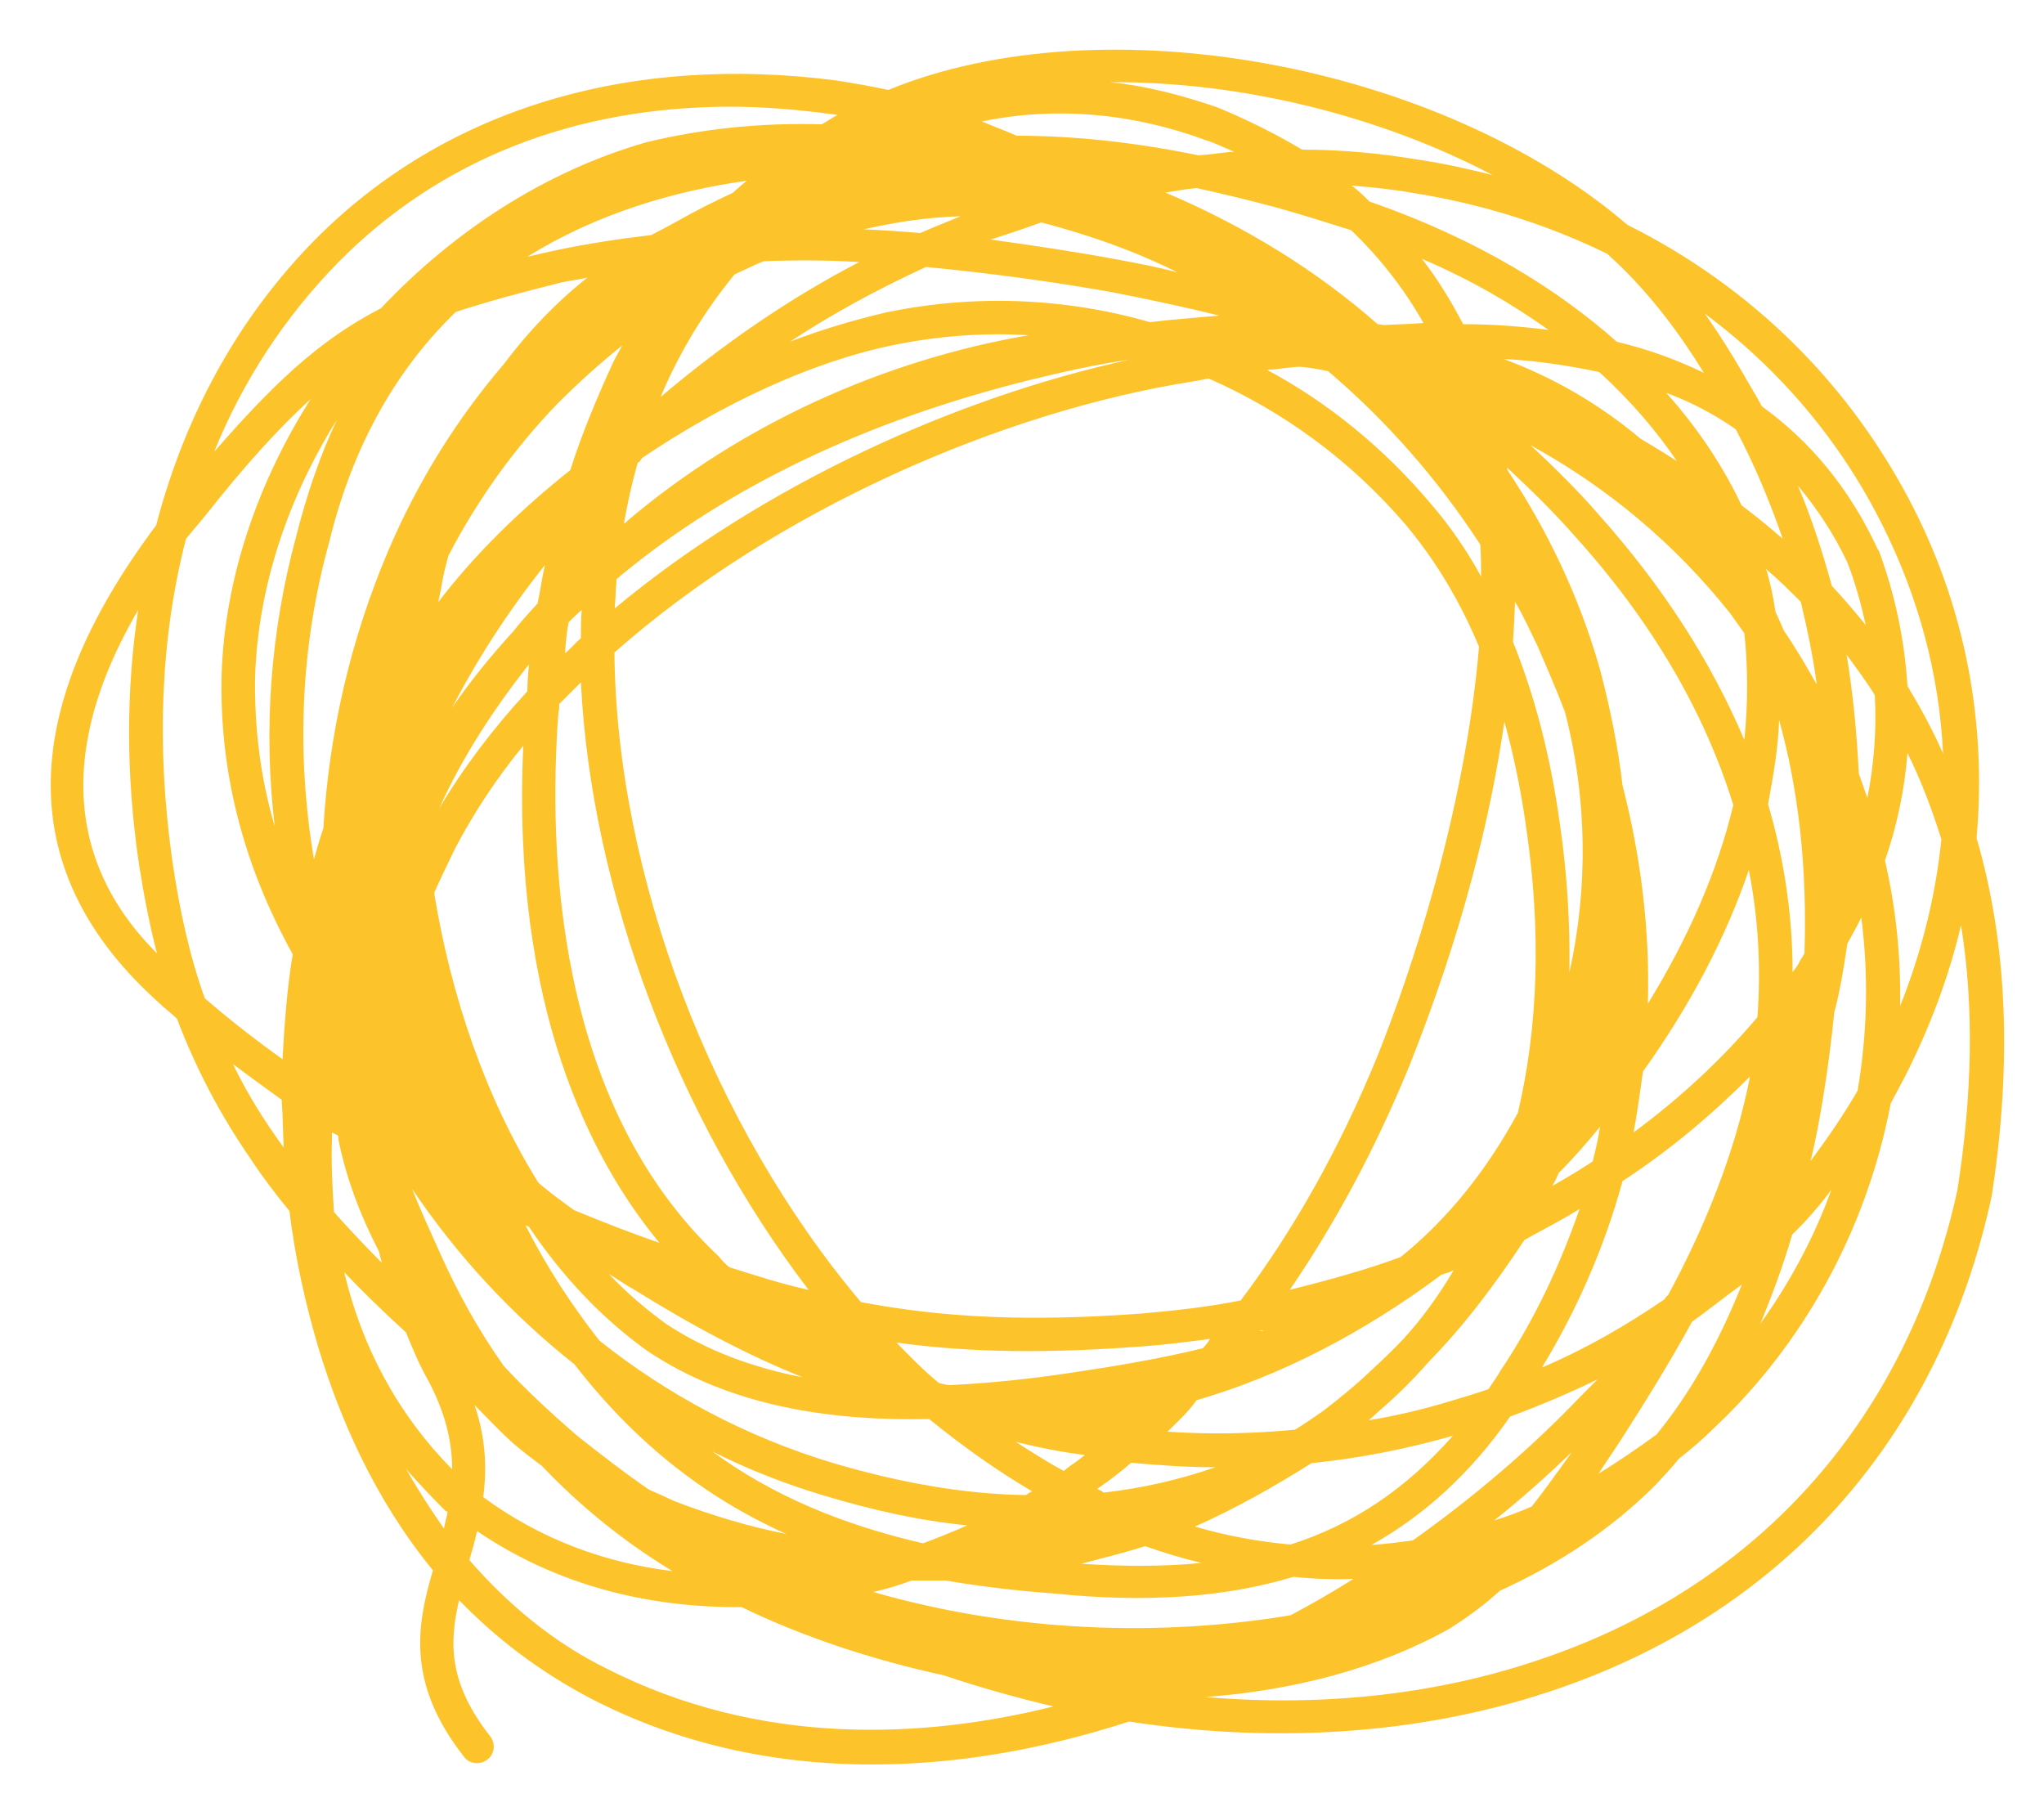 <?xml version="1.0" encoding="utf-8"?>
<!-- Generator: Adobe Illustrator 26.0.3, SVG Export Plug-In . SVG Version: 6.00 Build 0)  -->
<svg version="1.1" id="Layer_1" xmlns="http://www.w3.org/2000/svg" xmlns:xlink="http://www.w3.org/1999/xlink" x="0px" y="0px"
	 width="500px" height="439.8px" viewBox="0 0 500 439.8" style="enable-background:new 0 0 500 439.8;" xml:space="preserve">
<style type="text/css">
	.st0{fill:#FDC32B;}
</style>
<g>
	<path class="st0" d="M213.4,431.6c-24.8,0-47.9-5.3-68.8-16.1c-12.8-6.7-23.4-14.9-32.3-24.1c-2.5,10.6-2.5,20.4,7.6,33.3
		c1.4,1.8,1.1,4.4-0.7,5.7c-1.8,1.4-4.4,1.1-5.7-0.7c-14.2-18.1-11.5-32.3-7.6-45.6c-14.5-17.7-22.9-37.6-28-54.4
		c-3.2-10.8-5.7-22-7.1-33.5c-3.4-4.1-6.7-8.5-9.4-12.6c-7.6-11-13.5-22.3-18.1-34.4c-1.4-1.4-3-2.5-4.4-3.9
		c-35.1-31.4-35.3-70.7-0.7-116.8c7.1-27.3,20.4-51.2,39-70c31.7-31.9,76.8-45.4,127.5-38.8c4.4,0.7,8.5,1.4,12.6,2.3
		c52.5-21.6,134.9-6.4,180.8,33c30.3,15.1,54.6,39,70,69.3c12.8,25.2,17.9,53,15.4,80.7c7.6,25.9,8.7,55.3,3.7,87.6
		c-12.6,58.3-50,100.9-105.3,120.2c-32.1,11.2-68.4,14-105.7,8.3C254.2,428.2,233.3,431.6,213.4,431.6z M114.8,381.6
		c9.4,10.8,20.4,20,33.3,26.4c38.1,19.5,78.4,17.2,109.6,9.4c-8.9-2.1-17.9-4.6-26.8-7.6c-17.9-3.9-34.9-9.6-49.5-16.7
		c-22.7,0.2-45.2-5.3-64.7-18.6C116.1,377.3,115.4,379.5,114.8,381.6z M294.8,415.1c29.4,2.5,58-0.7,84-9.9
		c52.5-18.4,87.9-59,100-114c3.7-23.6,4.1-45.2,0.9-64.9c-3,12.8-7.8,25.5-14,37.6c-1.1,2.1-2.1,3.9-3.2,6
		c-6,31.7-22,59.4-42.9,79.1c-2.8,2.8-5.7,5.3-8.9,7.8c-1.8,2.3-3.9,4.4-5.7,6.4c-10.8,10.8-23.6,19.3-38.1,25.9
		c-3.7,3.4-7.8,6.4-12.2,9.2C337.5,408,316.6,413.5,294.8,415.1z M213.6,389.4c34.4,9.9,70.2,11,102.1,5.7
		c5.3-2.8,10.3-5.7,15.4-8.9c-4.8,0.2-9.9,0-14.7-0.5c-16.5,5-35.8,6.4-58.3,4.1c-9.6-0.7-18.6-1.8-26.8-3.2c-2.8,0-5.5,0-8.3,0
		C219.8,387.8,216.8,388.7,213.6,389.4z M118.2,366.2c14,10.3,29.8,16.1,46.3,18.1c-11.7-7.1-22.3-15.6-31.9-25.7
		c-2.8-2.1-5.5-4.1-8-6.4c-3-2.8-5.7-5.7-8.5-8.5C118.9,352,119.1,359.4,118.2,366.2z M264.5,382.5c10.6,0.7,20.4,0.7,29.4-0.2
		c-4.6-1.1-9.2-2.5-13.8-4.1C275.1,379.8,269.8,381.1,264.5,382.5z M369.4,346.5c-9.6,13.8-20.9,24.1-33.9,31.4
		c3.4-0.2,6.9-0.7,10.1-1.1c14.9-10.6,28.9-22.5,41.1-35.3c1.4-1.4,2.8-2.8,4.1-4.1C383.8,340.8,376.7,343.8,369.4,346.5z
		 M292.3,373.4c7.8,2.3,15.6,3.7,23.4,4.4c15.6-5,28.4-13.8,39.7-26.6c-11.2,3.2-22.9,5.5-34.6,6.7
		C311.6,363.7,302.2,369,292.3,373.4z M174.2,355c14.7,10.8,31.7,17.9,51.6,22.5c3.7-1.4,7.3-2.8,10.8-4.4
		c-11.5-1.1-23.2-3.7-35.1-7.3C192.1,363,182.9,359.4,174.2,355z M158.8,364.4c2.1,0.9,4.1,1.8,6.2,2.8c8.9,3.4,18.1,6.2,27.3,8
		c-20.4-9.2-37.2-22.7-51.8-41.5c-15.4-12.2-28.7-26.6-39.7-42.9c2.1,5.3,4.4,10.3,6.7,15.4c4.4,9.9,9.6,19.3,15.8,28
		c5.3,5.7,11.2,11.2,17.9,17C146.9,355.7,152.8,360.3,158.8,364.4z M99.4,359.4c2.8,5,6,9.9,9.2,14.5c0.2-1.4,0.7-2.8,0.9-4.1
		c-0.2,0-0.2-0.2-0.5-0.2C105.6,366.2,102.4,362.8,99.4,359.4z M384.5,355.2c-6,5.7-12.4,11.5-19,16.7c3-0.9,6.2-2.1,9.2-3.4
		C378.1,364.2,381.3,359.6,384.5,355.2z M146.6,327.9c16.7,13.3,36,23.6,57.3,30c16.3,4.8,32.1,7.6,47,7.8c0.5-0.2,0.9-0.7,1.6-0.9
		c-8.5-5-17-11-25.2-17.7c-23.9,0.5-48.6-3-69-16.7c-11.2-8-20.9-18.4-28.9-30.3c-0.2-0.2-0.7-0.2-0.9-0.5
		C134,310.5,140.2,319.7,146.6,327.9z M268.4,364.2c0.5,0.2,1.1,0.5,1.6,0.9c9.6-1.1,18.6-3.2,27.3-6.2c-6.9,0-13.8-0.5-20.6-1.1
		C274.2,360,271.4,362.1,268.4,364.2z M413.9,323.3c-5.5,10.1-11.5,19.7-17.4,28.9c-1.8,2.8-3.7,5.5-5.5,8.3c4.8-3,9.6-6.2,14.2-9.6
		c8.3-10.1,15.1-22.3,20.9-36.7C421.9,317.2,418,320.4,413.9,323.3z M248.5,352.7c3.9,2.5,7.8,5,11.7,7.1c0.7-0.5,1.1-0.9,1.8-1.4
		c1.1-0.7,2.3-1.6,3.4-2.5C259.7,355.2,254.2,354.1,248.5,352.7z M84.2,311.2c4.4,18.6,13.3,34.9,26.4,48.2c0-6.7-1.6-13.8-6-22
		c-2.1-3.7-3.7-7.6-5.3-11.5C93.7,320.8,88.6,315.8,84.2,311.2z M285.6,350.2c10.3,0.7,20.9,0.5,31.2-0.5c2.3-1.4,4.6-3,6.9-4.6
		c3.9-3,7.6-6,11.2-9.4c3-2.8,5.7-5.3,8.5-8.3c4.6-5,8.7-10.8,12.2-16.7c-0.9,0.5-1.8,0.7-3,1.1c-19,14.2-39.5,24.8-59.9,30.7
		C290.5,345.6,287.9,347.9,285.6,350.2z M349.4,333.2c-3.4,3.9-7.3,7.8-11.2,11.2c-1.1,0.9-2.3,2.1-3.4,3c6.9-1.1,13.8-2.8,20.4-4.8
		c3-0.9,6-1.8,8.9-2.8c0.9-1.4,2.1-3,3-4.6c8.3-12.4,14.5-25.7,19.3-39.5c-4.4,2.8-8.9,5-13.5,7.6
		C365.9,313.9,358.4,324,349.4,333.2z M229.7,338.3c0.9,0.2,1.8,0.5,2.8,0.5c10.1-0.5,20.2-1.6,29.4-3c10.8-1.6,21.6-3.4,32.3-6
		c0.7-0.7,1.4-1.6,1.8-2.3c-5.3,0.7-10.6,1.4-16.1,1.8c-23.6,1.8-42.4,1.6-60.6-0.9C222.6,331.8,226,335.3,229.7,338.3z
		 M148.9,311.6c4.4,4.6,8.9,8.5,14,12.2c10.1,6.7,21.6,10.8,33.5,13.1c-13.3-5.3-27.1-12.6-41.5-21.6
		C152.8,314.2,151,312.8,148.9,311.6z M396.9,288.9c-4.4,16.1-11,31.2-19.7,45.6c10.8-4.6,20.6-10.3,30-16.7
		c0.2-0.5,0.5-0.7,0.9-1.1c8.9-16.5,16.3-34.6,20-53.4C418.7,272.7,408.4,281.4,396.9,288.9z M308.1,325.6
		C308.1,325.6,307.9,325.6,308.1,325.6c0.2,0,0.7,0,1.1-0.2C308.8,325.4,308.4,325.4,308.1,325.6z M438.4,302
		c-2.3,7.8-5,15.1-7.8,21.8c7.1-9.9,13.1-20.9,17.4-32.8C445.1,294.9,441.9,298.6,438.4,302z M210.6,318.5
		c20.6,3.9,41.5,4.8,68.6,2.8c8-0.7,16.3-1.6,24.3-3.2c12.8-17,24.1-36.9,33.5-59.9c7.8-19.5,21.3-59,24.8-100
		c-4.8-11.5-10.8-21.3-17.9-29.8c-13.5-15.8-30-27.8-48.2-35.8c-1.4,0.2-2.5,0.5-3.9,0.7c-46.3,7.3-101.8,31.2-141.5,66.3
		C150.8,214.2,174.2,275.4,210.6,318.5z M178.5,310c6.7,2.1,12.8,4.1,19.3,5.5c-32.1-42-53.2-97.7-55.7-148.6
		c-1.8,1.8-3.7,3.7-5.3,5.3c0,0.7,0,1.4-0.2,2.1c-2.5,33.5-0.9,95.4,39.2,133C176.7,308.4,177.6,309.4,178.5,310z M368,176.5
		c-3.4,23.6-10.3,51.8-23.4,84.6c-8.3,20.2-18.1,38.3-29.1,54.4c9.2-2.3,18.4-4.8,27.1-8c11.7-9.4,21.3-21.6,28.7-35.3
		c5-21.1,5.7-44.5,2.1-69.3C372.1,193.5,370.3,184.8,368,176.5z M81.7,296.5c3.7,4.1,7.6,8.3,11.7,12.4c-0.2-0.9-0.5-1.8-0.7-2.8
		c-4.6-8.9-8-17.9-9.9-27.3v-0.2c0-0.2,0-0.7-0.2-0.9c-0.5-0.2-0.9-0.5-1.4-0.7c0,0.5,0,0.9,0,1.6C81,284.6,81.3,290.5,81.7,296.5z
		 M140.4,296c7.3,3,14.2,5.7,20.9,8c-16.7-20.2-36.2-57.6-33.3-121.6c-6.4,7.8-11.9,16.1-16.5,24.8c-1.8,3.7-3.7,7.6-5.3,11.2
		c4.1,25.2,12.6,50.2,25.5,70.9C134.7,291.9,137.7,294,140.4,296z M381.3,286.9c-0.5,1.1-0.9,2.1-1.6,3.2c3.2-1.8,6.7-3.9,9.9-6
		c0.7-2.8,1.4-5.7,1.8-8.5C388.2,279.5,385,283.2,381.3,286.9z M448.7,247.6c-0.7,6.9-1.6,14-2.8,21.3c-0.9,5.3-1.8,10.3-3,15.1
		c4.1-5.5,8-11.2,11.5-17.2c2.3-13.5,2.8-27.8,0.9-42.4c-1.1,2.3-2.3,4.4-3.4,6.4C451,236.9,450.1,242.4,448.7,247.6z M57,260.3
		c3.4,7.1,7.6,13.8,12.4,20.4c-0.2-3.9-0.2-7.8-0.5-11.7C65,266.2,60.9,263.2,57,260.3z M401.9,262.1c-0.7,5-1.4,10.1-2.3,14.9
		c11.5-8.5,21.6-17.9,30.3-28.2c0.9-12.2,0.2-24.3-2.1-36C422.1,229.5,413.4,246,401.9,262.1z M50.1,244.2
		c6.4,5.5,12.6,10.3,19,14.9c0.5-8.7,1.1-17.2,2.5-25.7c-12.2-22-17.9-44.7-17.4-68.1c0.7-23.6,8.7-47,21.8-67.7
		c-8,7.3-16.1,16.3-25.2,27.8c-1.8,2.3-3.7,4.4-5.3,6.4c-6.2,23.9-7.3,50.5-3.4,78.4C43.9,222.6,46.4,233.9,50.1,244.2z
		 M461.1,210.5c2.8,12.2,3.9,23.9,3.7,35.6c5.3-13.3,8.7-27.1,10.1-40.8c-2.3-7.3-5-14.5-8.3-21.1
		C465.9,193.1,464.1,201.8,461.1,210.5z M396.9,192.1c4.6,17.9,6.7,35.8,6.2,53.4c9.9-16.1,17-32.3,20.9-48.6
		c-7.1-22.9-20-45-38.8-65.8c-5-5.7-10.6-11.2-16.5-16.7c0,0.2,0,0.2,0,0.5c9.9,14.9,17.7,31.2,22.7,48.9
		C393.9,173.3,395.8,182.7,396.9,192.1z M370.1,157c5.3,13.1,9.2,28,11.5,44.7c1.8,12.4,2.5,24.5,2.3,36.2
		c4.6-20.6,4.4-42.7-1.1-63.8c-2.1-5.5-4.4-10.8-6.7-16.1c-1.8-3.7-3.4-7.3-5.5-10.8C370.5,150.4,370.3,153.6,370.1,157z
		 M432.5,196.7c3.9,13.3,6,27.1,6,41.1c0.7-0.9,1.4-1.8,1.8-2.8c0.5-0.7,0.7-1.1,1.1-1.8c0.7-20.6-1.4-39.9-6.2-57.1
		C435,182.7,433.8,189.8,432.5,196.7z M33.8,149.2c-26.1,44.7-8.3,71.1,4.6,84c-1.8-6.9-3.2-14.2-4.4-21.8
		C30.8,189.8,30.8,169,33.8,149.2z M111.5,76.3c-13.8,13.3-25,31.7-31,56.4c-7.1,25.7-8,52.1-3.7,77.5c0.7-2.5,1.4-5,2.3-7.6
		c1.4-23.4,6.7-46.3,15.8-67.7c7.3-17.2,17-32.6,28.4-45.9c6-8,12.8-15.1,20.4-21.1c-2.1,0.5-3.9,0.7-6,1.1
		C127.6,71.5,119.1,73.8,111.5,76.3z M82.4,102.7c-11.9,19-19.3,40.8-20,62.9c-0.2,12.8,1.4,25,4.8,36.5
		c-2.8-23.4-1.1-47.5,5.3-71.1C75.1,120.8,78.3,111.4,82.4,102.7z M129.4,162.5c-8.7,11-16.3,22.7-22,35.3
		c6-10.1,13.3-19.7,21.6-28.7C129,166.9,129.2,164.6,129.4,162.5z M454.7,189.2c0.7,2.1,1.4,3.9,2.1,6c1.6-8.3,2.3-16.7,1.8-25.2
		c-2.1-3.4-4.6-6.7-6.9-9.9C453.3,169.7,454.2,179.3,454.7,189.2z M95.3,185.9c0,0.2,0,0.2,0,0.5l0,0
		C95.3,186.4,95.3,186.2,95.3,185.9z M466.6,167.8c3.2,5.3,6.2,10.8,8.7,16.5c-0.9-19.3-6-38.3-14.9-56
		c-10.3-20.6-25.2-38.1-43.4-51.6c4.1,5.7,8,12.2,11.9,19c0.7,1.1,1.4,2.5,2.1,3.7c11.5,8.3,21.3,19.7,28.4,35.1l0.2,0.2
		C463.7,145.8,465.9,156.8,466.6,167.8z M374.4,108.9c5.7,5.3,11.5,11,16.7,17c15.8,17.7,27.5,36,35.6,55.1c0.9-8.9,0.9-17.7,0-26.1
		c-1.1-1.6-2.3-3.2-3.4-4.8C409.7,133,393.2,119.2,374.4,108.9z M133.3,138.2c-8.9,11.2-16.5,22.9-22.7,34.9
		c4.6-6.7,9.6-12.8,14.9-18.6c1.8-2.3,3.9-4.6,6-6.9C132.2,144.4,132.6,141.2,133.3,138.2z M436.4,154.3c3,4.4,5.5,8.7,8,13.1
		c-0.9-6.9-2.3-13.5-3.9-20.2c-2.8-2.8-5.5-5.5-8.5-8c0,0.2,0,0.2,0.2,0.5c0.9,3.2,1.6,6.4,2.1,9.9
		C435,151.1,435.7,152.7,436.4,154.3z M139.1,152.2c-0.5,2.5-0.7,5-0.9,7.6c1.4-1.1,2.5-2.5,3.9-3.7c0-2.3,0-4.6,0.2-6.9
		C141.1,150.2,140,151.3,139.1,152.2z M448.1,143.3c3,3.2,5.7,6.4,8.3,9.6c-1.1-5-2.5-10.1-4.4-15.1c-3.4-7.3-7.6-13.5-12.2-19
		C443.2,126.8,445.8,135,448.1,143.3z M150.8,141.7c0,1.1-0.2,2.3-0.2,3.4s-0.2,2.5-0.2,3.7C186.8,118.5,234,97.2,276.2,88
		c-8,1.1-16.3,3-24.5,5c-39.7,9.9-73.4,25.9-100,47.9C151.5,141.2,151,141.4,150.8,141.7z M109.7,135.9c-0.7,2.5-1.4,5.3-1.8,8
		c-0.2,1.1-0.5,2.3-0.7,3.4c8.9-11.7,20.2-22.7,32.3-32.3c3-9.4,6.7-18.1,10.6-26.6c0.7-1.4,1.4-2.5,2.1-3.9
		c-5.5,4.4-10.8,9.2-15.8,14.2C125.5,110,116.6,122.6,109.7,135.9z M310,90.5c14.9,8,28.4,19,39.9,32.6c4.6,5.3,8.7,11.2,12.4,17.9
		c0-2.5,0-5-0.2-7.8c-10.6-16.3-23.2-30.5-37.2-42.4c-2.3-0.5-4.6-0.9-6.9-1.1C315.5,89.8,312.7,90.3,310,90.5z M426,123.6
		c2.8,2.1,5.3,4.1,8,6.4c0.7,0.7,1.4,1.1,2.1,1.8c-3.2-9.2-6.9-18.1-11.5-26.8c-5.3-3.7-11-6.7-17-8.9
		C416.2,105.7,422.1,115.3,426,123.6z M156,113.2c-1.4,4.8-2.5,9.9-3.4,14.9c0.5-0.2,0.7-0.5,1.1-0.9c27.5-23.2,61.9-39,97.9-45.2
		c-11-0.7-22.5,0.2-33.5,2.5c-19.7,4.1-41.3,14.2-61,27.5C156.7,112.5,156.5,113,156,113.2z M401.3,107.3c3,1.8,6.2,3.7,8.9,5.5
		c-4.8-7.1-11-14.5-19-21.8c-7.6-1.6-15.4-2.8-23.4-3.2C380.2,92.4,391.4,99,401.3,107.3z M178.8,26.1c-38.1,0-71.1,12.8-96.1,38.1
		c-12.8,13.1-23.2,28.7-30.3,46.3c13.8-15.8,25.2-27.1,40.8-35.1c17.7-18.8,40.1-33.5,64.9-40.6c14-3.4,28.4-4.8,42.9-4.4
		c1.4-0.7,2.5-1.6,3.9-2.3c-0.5,0-1.1-0.2-1.6-0.2C195,26.8,186.8,26.1,178.8,26.1z M179.7,67.1c-7.3,8.9-13.5,19-18.1,30
		c15.1-12.8,31.4-24.1,48.6-33c-8-0.5-15.8-0.5-23.4-0.2C184.5,64.8,182.2,66,179.7,67.1z M395.5,83.6c7.6,1.8,14.7,4.4,21.3,7.6
		c-6.2-10.1-12.8-18.6-20.2-25.9c-1.1-1.1-2.3-2.1-3.4-3.2c-14.5-7.1-30.5-12.2-47.5-14.9c-5-0.9-10.1-1.4-15.1-1.8
		c1.6,1.1,3,2.5,4.4,3.9C361.8,58.6,381.3,71,395.5,83.6z M226.5,65.3C215,70.6,204,76.5,193.2,83.6c7.8-3,15.6-5.3,23.2-7.1
		c21.8-4.6,44-3.7,64.9,2.3c5.7-0.7,11.5-1.1,17-1.6c-8.5-2.1-17-3.9-26.1-5.7C256.5,68.7,241.1,66.7,226.5,65.3z M357.9,79.3
		c7.1,0,14,0.5,20.9,1.4c-8.7-6.2-18.8-12.2-31-17.4C351.5,68,354.9,73.5,357.9,79.3z M337,79.3c0.5,0,1.1,0.2,1.6,0.2
		c3.2-0.2,6.4-0.2,9.6-0.5c-4.8-8.5-10.8-16.1-17.7-22.7c-5.7-1.8-11.7-3.7-18.1-5.5c-6.7-1.8-13.3-3.4-19.7-4.8
		c-2.5,0.2-5,0.7-7.6,1.1C304.2,55.2,321.9,66,337,79.3z M242.3,58.6c10.3,1.4,20.9,3,31.7,5c4.8,0.9,9.4,1.8,14,3
		c-10.6-5.3-21.8-9.2-33.3-12.2C250.6,55.9,246.4,57.3,242.3,58.6z M182.7,44.2c-17.7,2.5-36.7,8-53.7,18.6c2.3-0.5,4.6-1.1,7.1-1.6
		c7.6-1.6,15.4-2.8,23.2-3.7c2.1-1.1,4.4-2.3,6.4-3.4c4.4-2.5,8.9-4.8,13.5-6.9C180.4,46.2,181.5,45.1,182.7,44.2z M211.3,56.1
		c4.6,0.2,9.2,0.5,13.8,0.9c3.2-1.4,6.7-2.8,9.9-4.1C227.2,53.1,219.1,54.3,211.3,56.1z M318.5,36.6c9.6,0,19.3,0.9,28.7,2.5
		c6.2,0.9,12.2,2.3,17.9,3.7c-28-14.7-61.9-22.9-93.6-22.7c8.9,0.9,17.7,3.2,26.4,6.2C305.1,29.3,312,32.7,318.5,36.6z M248.7,33.2
		c14.2,0,28.9,1.6,44.5,4.8c3-0.2,5.7-0.7,8.7-0.9c-2.3-0.9-4.6-2.1-6.9-2.8c-18.1-6.7-36.9-8.3-54.8-4.6
		C243,30.9,246,32,248.7,33.2z"/>
</g>
</svg>
